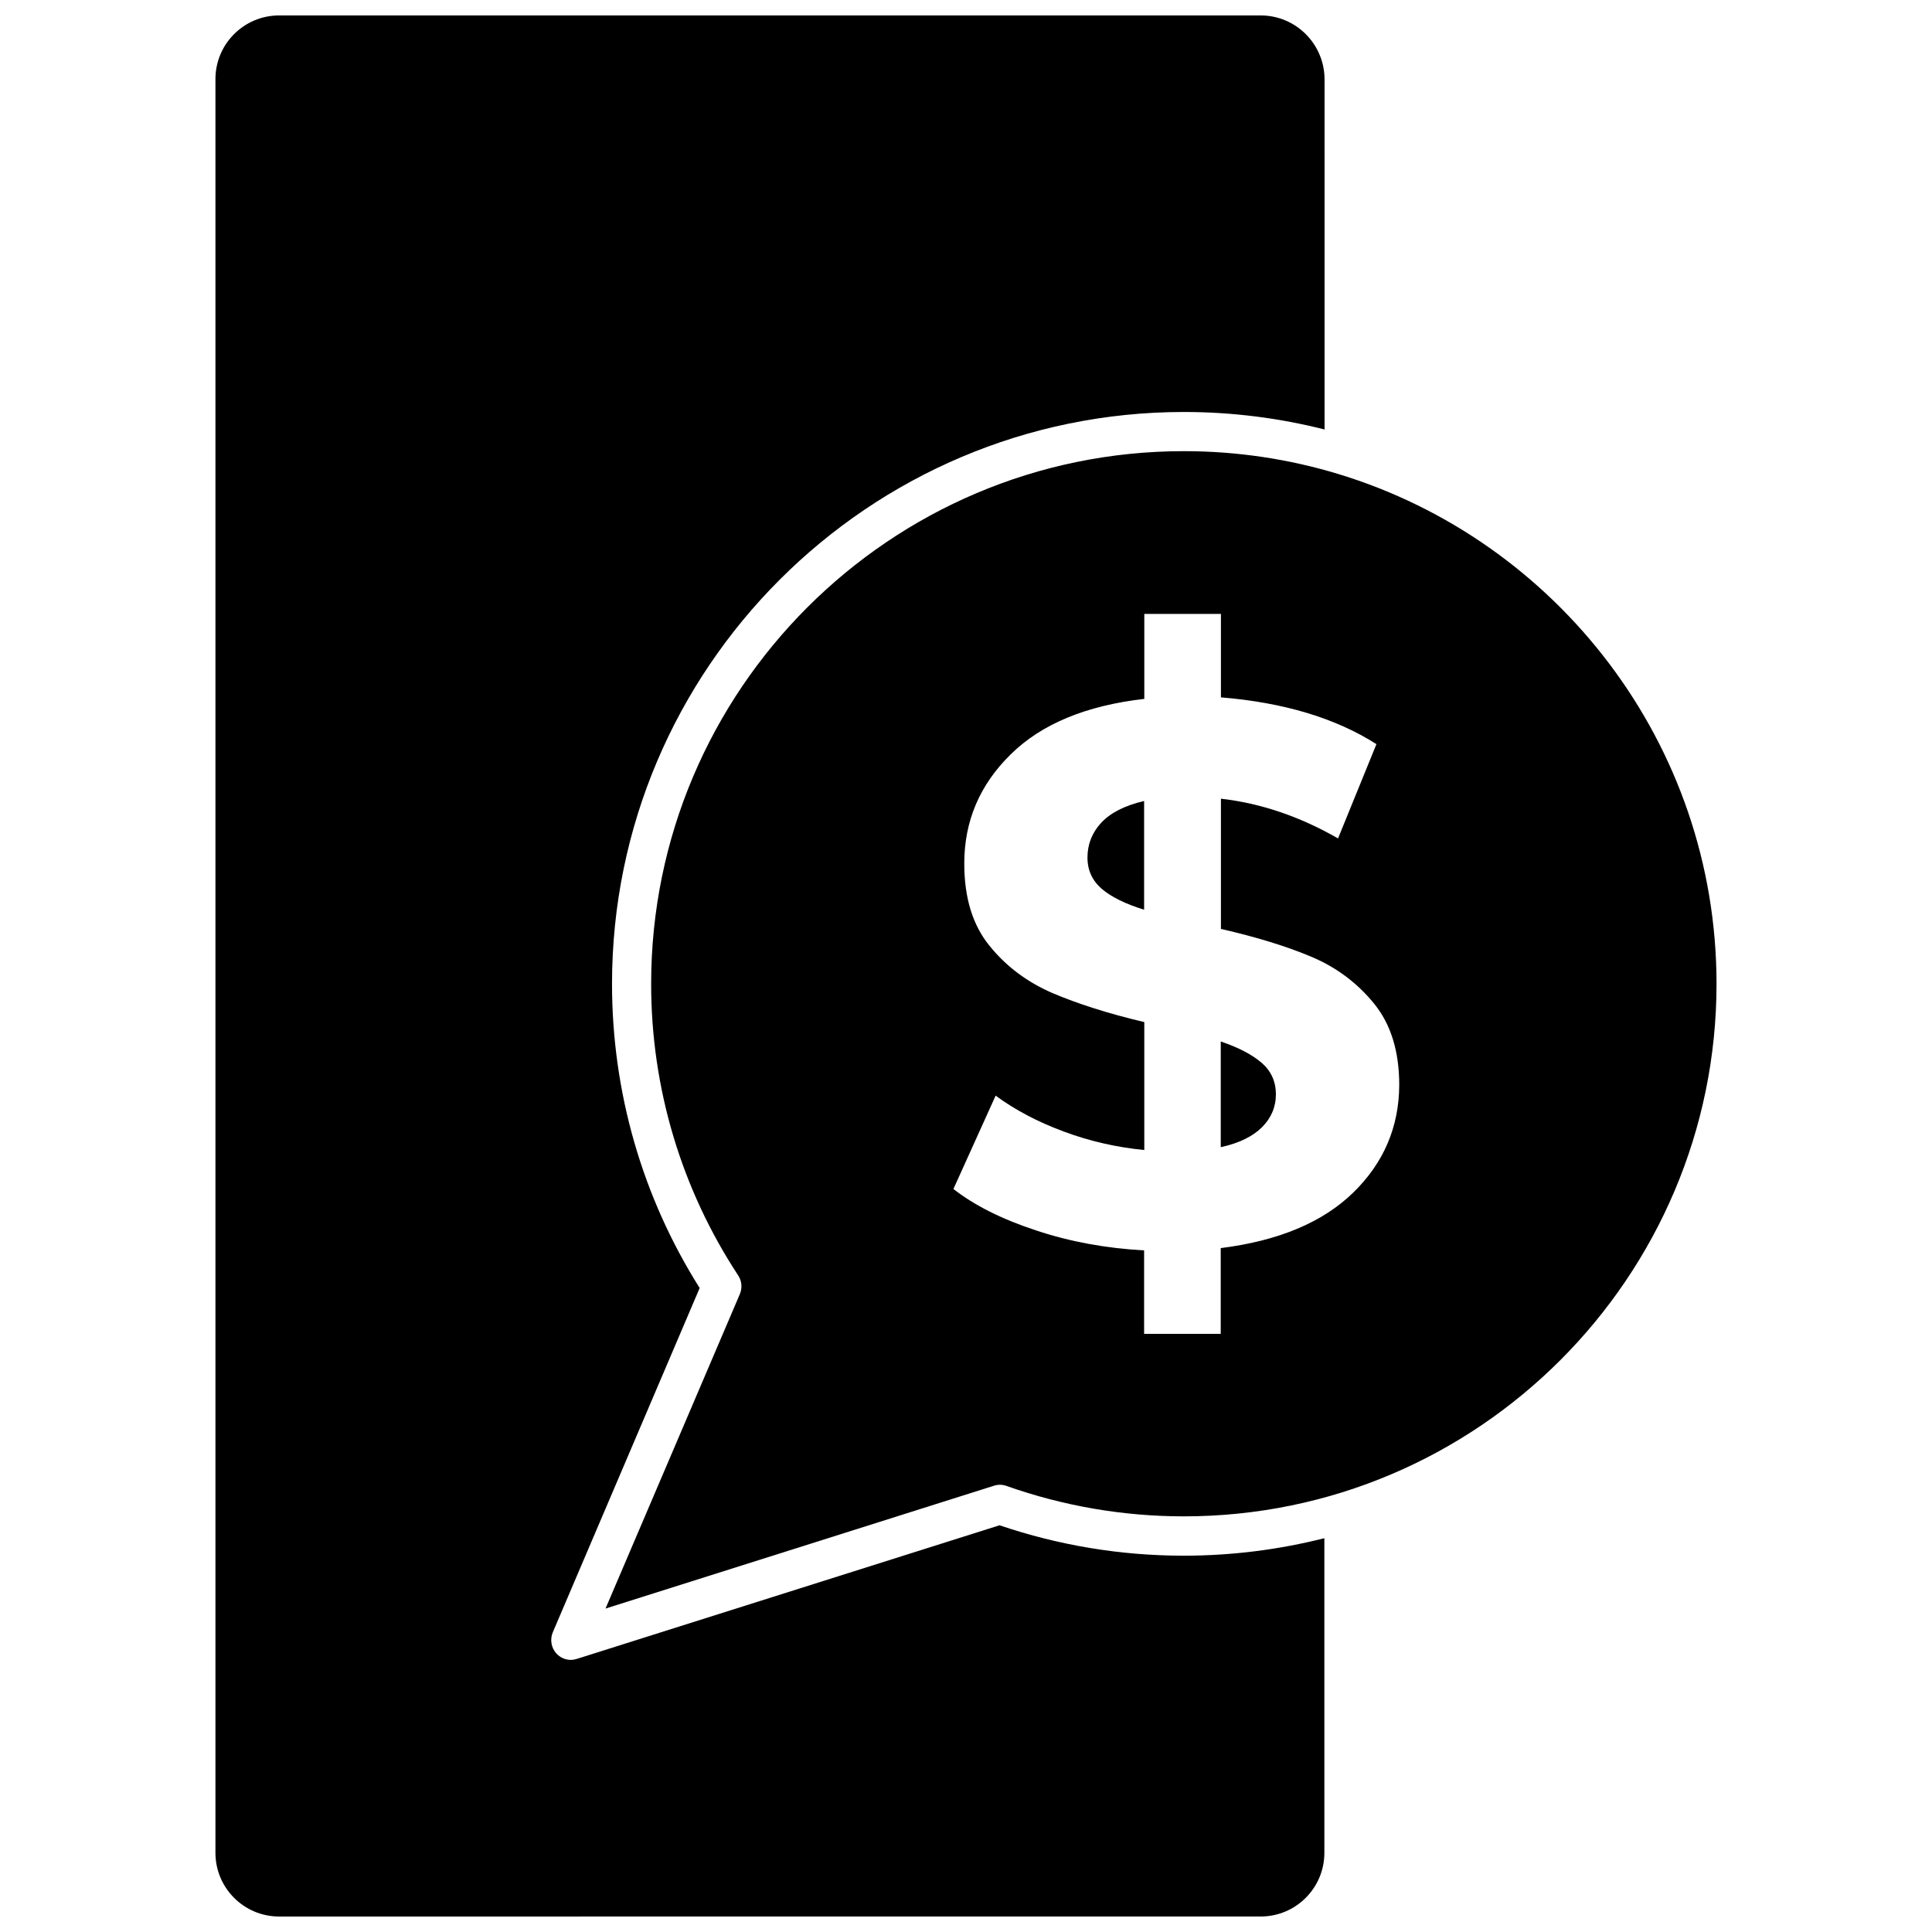 <?xml version="1.0" encoding="UTF-8"?>
<!-- Uploaded to: ICON Repo, www.svgrepo.com, Generator: ICON Repo Mixer Tools -->
<svg width="800px" height="800px" version="1.1" viewBox="144 144 512 512" xmlns="http://www.w3.org/2000/svg">
 <defs>
  <clipPath id="a">
   <path d="m201 148.09h295v503.81h-295z"/>
  </clipPath>
 </defs>
 <g clip-path="url(#a)">
  <path d="m408.87 548.22-112.05 35.418c-0.504 0.152-1.059 0.25-1.562 0.25-1.41 0-2.82-0.605-3.828-1.715-1.359-1.512-1.715-3.68-0.957-5.543l38.945-91.289c-15.215-24.133-23.227-51.941-23.227-80.609 0-83.582 68.016-151.55 151.55-151.55 12.848 0 25.34 1.613 37.281 4.637l-0.004-92.848c-0.051-9.32-7.606-16.879-16.926-16.879h-260.12c-9.32 0-16.879 7.559-16.879 16.879v470.05c0 9.32 7.559 16.879 16.879 16.879l260.12-0.004c9.32 0 16.879-7.559 16.879-16.879l-0.004-83.379c-11.941 3.023-24.434 4.637-37.281 4.637-16.676 0-33.098-2.723-48.816-8.062z"/>
 </g>
 <path d="m498.64 269.61c-12.949-3.93-26.703-6.047-40.91-6.047-77.84 0-141.17 63.328-141.17 141.17 0 27.559 7.961 54.262 23.074 77.285 0.957 1.461 1.109 3.273 0.453 4.887l-35.617 83.379 102.93-32.547c1.059-0.352 2.215-0.352 3.324 0.051 15.113 5.34 30.934 8.062 47.004 8.062 77.84 0 141.17-63.328 141.17-141.17-0.051-63.582-42.32-117.49-100.26-135.07zm3.981 190.44c-8.113 7.91-19.852 12.797-35.117 14.711v22.723h-20.305v-22.117c-10.027-0.555-19.547-2.266-28.617-5.289-9.07-2.973-16.375-6.648-21.914-10.984l11.184-24.738c5.141 3.777 11.133 6.953 18.086 9.523 6.902 2.57 14.008 4.18 21.312 4.887v-33.906c-9.621-2.266-17.734-4.887-24.383-7.707-6.602-2.871-12.191-7.004-16.625-12.496-4.484-5.492-6.699-12.746-6.699-21.816 0-11.234 4.082-20.859 12.293-28.918 8.16-8.062 20-12.949 35.418-14.711v-22.52h20.305v22.117c16.625 1.359 30.379 5.492 41.211 12.395l-10.176 24.988c-10.176-5.844-20.504-9.32-31.035-10.531v34.512c9.473 2.168 17.48 4.637 24.031 7.406s12.09 6.902 16.523 12.344c4.484 5.492 6.699 12.695 6.699 21.613-0.051 11.086-4.082 20.609-12.191 28.516z"/>
 <path d="m467.51 420v28.012c4.887-1.059 8.516-2.871 10.934-5.289 2.418-2.418 3.68-5.34 3.68-8.715s-1.258-6.144-3.727-8.312c-2.574-2.219-6.148-4.082-10.887-5.695z"/>
 <path d="m432.19 371.28c0 3.375 1.309 6.144 3.828 8.312 2.57 2.168 6.297 3.981 11.184 5.492v-28.816c-5.141 1.211-8.918 3.125-11.387 5.793-2.414 2.617-3.625 5.691-3.625 9.219z"/>
</svg>